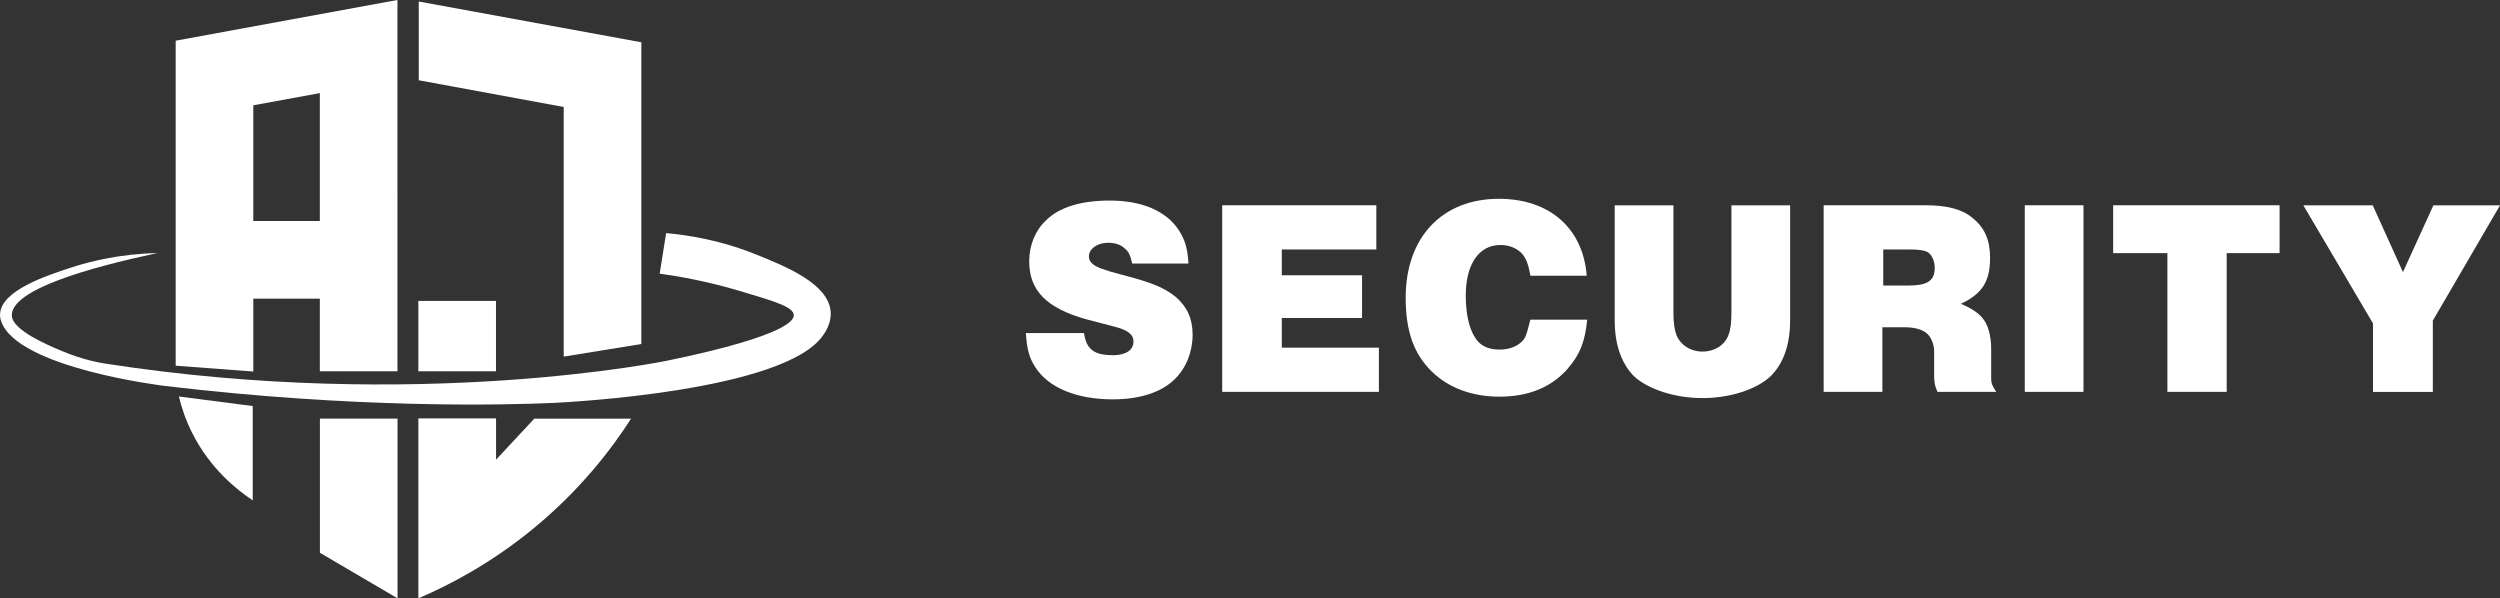 <?xml version="1.0" encoding="UTF-8"?>
<svg id="Layer_2" xmlns="http://www.w3.org/2000/svg" viewBox="0 0 313.37 75">
  <rect x="0" y="0" width="313.37" height="75" fill="#333333" stroke="none"/>
  <defs>
    <style>
      .cls-1 {
        fill: #fff;
      }
    </style>
  </defs>
  <g id="Layer_1-2" data-name="Layer_1">
    <g>
      <g>
        <path class="cls-1" d="M139.45,44.53c1.65,0,2.63-.63,2.63-1.72,0-.88-.7-1.44-2.38-1.86l-3.47-.91c-5.05-1.4-7.22-3.61-7.22-7.29,0-1.96.74-3.86,2.1-5.12,1.65-1.65,4.38-2.49,8-2.49,4.03,0,7.05,1.3,8.63,3.68.84,1.3,1.12,2.35,1.23,4.21h-7.05c-.25-1.02-.39-1.44-.91-1.86-.53-.53-1.3-.74-2.1-.74-1.37,0-2.42.77-2.42,1.72,0,.39.18.7.49.95.46.39,1.33.74,3.61,1.33,3.93,1.02,5.37,1.65,6.8,2.8,1.44,1.26,2.1,2.74,2.1,4.73,0,2.14-.81,4.17-2.21,5.54-1.68,1.68-4.42,2.56-7.78,2.56-4.52,0-8.1-1.44-9.75-4.07-.74-1.16-1.02-2.17-1.16-4.24h7.29c.28,2,1.23,2.77,3.58,2.77Z"/>
        <path class="cls-1" d="M172.52,25.73v5.54h-11.85v3.23h10.06v5.36h-10.06v3.72h12.17v5.54h-19.64v-23.39h19.32Z"/>
        <path class="cls-1" d="M196.54,46.18c-2.07,2.39-4.98,3.54-8.59,3.54-3.4,0-6.38-1.09-8.49-3.16-2.24-2.21-3.26-5.02-3.26-9.26,0-7.54,4.56-12.38,11.68-12.38,6.38,0,10.56,3.72,11.01,9.64h-7.05c-.28-1.51-.56-2.21-1.09-2.8-.67-.67-1.58-1.05-2.67-1.05-2.7,0-4.35,2.39-4.35,6.35,0,2.21.39,4.07,1.19,5.29.6.98,1.61,1.47,3.05,1.47s2.56-.56,3.12-1.4c.28-.49.35-.88.74-2.35h7.12c-.25,2.67-.91,4.42-2.42,6.1Z"/>
        <path class="cls-1" d="M209.76,39.24c0,1.23.14,2.14.39,2.8.53,1.23,1.75,2.03,3.26,2.03s2.77-.81,3.23-2.03c.28-.67.39-1.58.39-2.8v-13.5h7.36v14.38c0,3.05-.81,5.4-2.42,7.01-1.75,1.68-5.12,2.77-8.56,2.77s-6.84-1.09-8.63-2.77c-1.58-1.65-2.38-3.96-2.38-7.01v-14.38h7.36v13.5Z"/>
        <path class="cls-1" d="M241.31,25.73c2.77,0,4.63.49,5.93,1.58,1.54,1.23,2.21,2.77,2.21,5.02,0,2.95-.98,4.49-3.65,5.75,1.37.6,2.1,1.09,2.67,1.75.74.84,1.12,2.28,1.12,3.93v3.68c0,.56.1.88.63,1.68h-7.36c-.32-.7-.42-1.19-.42-2.03v-3.12c0-.81-.42-1.79-.95-2.21-.6-.49-1.54-.74-2.8-.74h-2.74v8.1h-7.36v-23.39h12.73ZM242.51,33.55c0-.88-.39-1.68-.91-1.96-.39-.21-1.12-.32-2.14-.32h-3.4v4.52h3.16c2.39,0,3.3-.6,3.3-2.24Z"/>
        <path class="cls-1" d="M261.16,25.73v23.39h-7.36v-23.39h7.36Z"/>
        <path class="cls-1" d="M271.68,49.12v-17.39h-6.8v-6h20.86v6h-6.63v17.39h-7.43Z"/>
        <path class="cls-1" d="M301.2,34.12l3.82-8.38h8.35l-8.42,14.45v8.94h-7.5v-8.59l-8.73-14.8h8.7l3.79,8.38Z"/>
      </g>
      <g>
        <polygon class="cls-1" points="80.39 5.3 80.39 5.3 52.49 .19 52.49 10.06 70.66 13.41 70.66 44.7 80.39 43.12 80.39 5.3 80.39 5.3"/>
        <rect class="cls-1" x="52.44" y="37.72" width="9.73" height="8.82"/>
        <polygon class="cls-1" points="49.83 75 40.1 69.29 40.1 52.47 49.83 52.47 49.83 75"/>
        <polygon class="cls-1" points="62.17 61.36 62.17 52.47 52.44 52.47 62.17 61.36"/>
        <path class="cls-1" d="M49.83,0h0s0,0,0,0h-.03s-27.78,5.1-27.78,5.1v40.74l9.73.73v-9.13h8.34v9.1h9.73V0ZM31.75,27.71v-14.51l8.34-1.53v16.03h-8.34Z"/>
        <path class="cls-1" d="M31.68,50.9v11.82c-2-1.33-5.31-3.95-7.56-8.39-.85-1.68-1.37-3.27-1.7-4.63,3.09.4,6.18.8,9.27,1.2Z"/>
        <path class="cls-1" d="M52.44,52.47v22.53c3.89-1.66,9.11-4.38,14.48-8.8,5.9-4.86,9.78-9.98,12.18-13.72h-12.13l-4.79,5.14v-5.14h-9.73Z"/>
        <path class="cls-1" d="M19.67,31.73c-8.49,1.82-18.21,4.54-18.19,7.8.01,1.86,4.64,3.78,6.28,4.47,2.65,1.12,4.84,1.48,5.33,1.56,39.31,6.12,70.55-.35,70.55-.35,15.46-3.2,15.88-5.21,15.86-5.71-.05-1.03-2.31-1.7-6.77-3.03-4.14-1.23-7.65-1.84-10.04-2.17.27-1.69.54-3.38.81-5.08,4.94.44,8.75,1.66,11.28,2.68,3.69,1.49,9.06,3.65,9.34,7.15.12,1.45-.68,2.6-.97,3.01-4.85,6.96-31.84,8.35-33.7,8.44-6.28.29-25.05.72-48.83-2.13,0,0-18.51-2.22-20.48-8.12-.09-.27-.15-.53-.13-.89.13-2.95,5.82-4.81,8.87-5.81,2.42-.79,6.09-1.71,10.79-1.83Z"/>
      </g>
    </g>
  </g>
</svg>